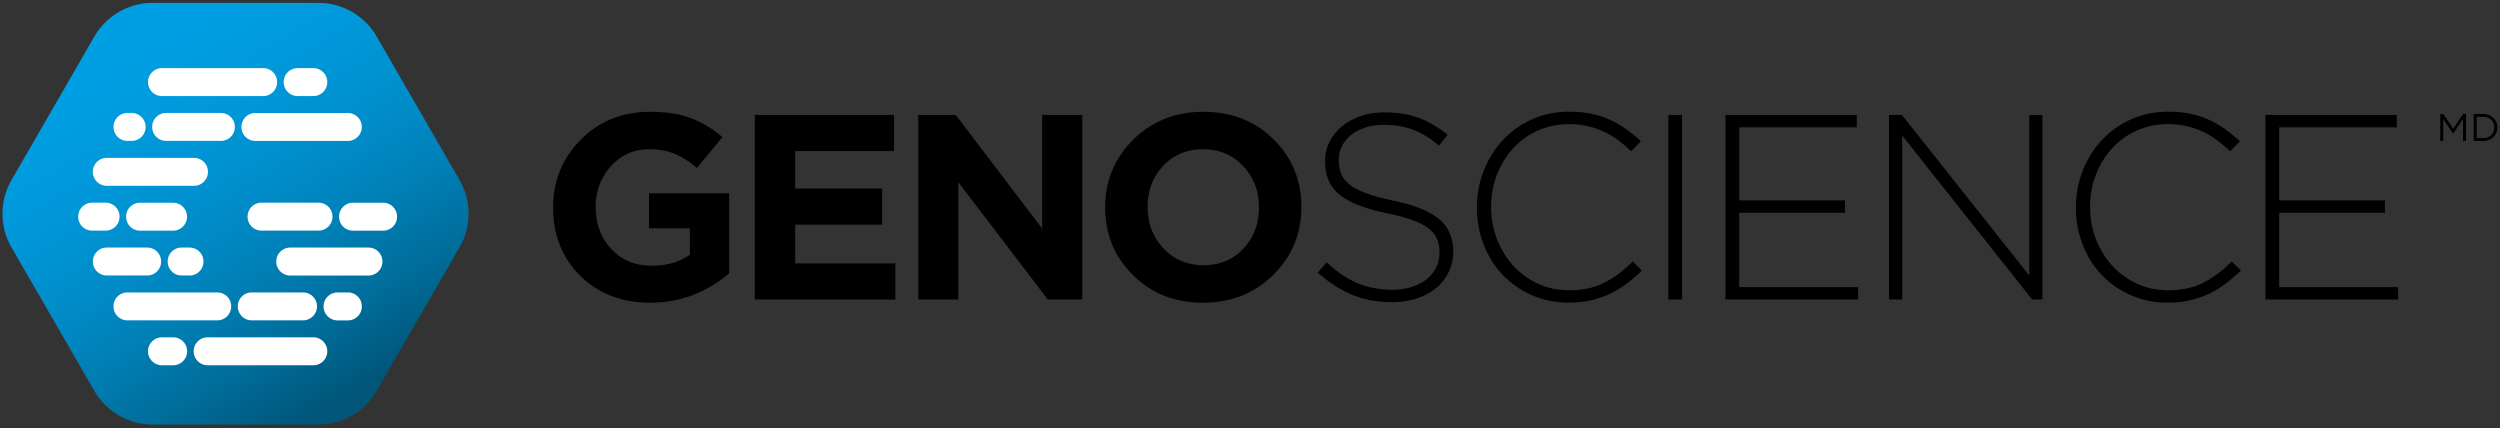 <?xml version="1.0" encoding="UTF-8"?> <svg xmlns="http://www.w3.org/2000/svg" viewBox="0 0 581.16 99.49"><rect x="0" y="0" width="581.16" height="99.49" fill="#333333" stroke="none"/><path d="M151.14 70.36c-6.62 0-12.03-2.08-16.24-6.25s-6.31-9.44-6.31-15.81v-.12c0-6.17 2.15-11.41 6.44-15.72s9.64-6.47 16.06-6.47c3.72 0 6.86.48 9.44 1.44 2.57.96 5.05 2.44 7.42 4.44l-5.94 7.17c-1.8-1.51-3.53-2.61-5.21-3.31-1.68-.69-3.68-1.04-6.01-1.04-3.43 0-6.34 1.31-8.73 3.92-2.39 2.62-3.58 5.76-3.58 9.44v.12c0 3.92 1.22 7.17 3.65 9.74s5.55 3.86 9.35 3.86c3.51 0 6.48-.86 8.89-2.57v-6.13h-9.5v-8.15h18.63v18.63c-5.39 4.54-11.49 6.81-18.36 6.81zm24.33-.74v-42.9h32.36v8.4h-22.98v8.7h20.22v8.4h-20.22v9.01h23.29v8.4h-32.67zm38 0v-42.9h8.7l20.1 26.41V26.72h9.32v42.9h-8.03l-20.78-27.27v27.27h-9.31zm82.52-5.73c-4.35 4.31-9.8 6.47-16.33 6.47-6.54 0-11.96-2.13-16.27-6.4s-6.47-9.49-6.47-15.66v-.12c0-6.17 2.18-11.41 6.53-15.72s9.8-6.47 16.33-6.47c6.54 0 11.96 2.14 16.27 6.4 4.31 4.27 6.47 9.49 6.47 15.66v.12c0 6.17-2.18 11.41-6.53 15.72zm-25.52-6.16c2.45 2.62 5.56 3.92 9.32 3.92s6.84-1.29 9.25-3.86 3.62-5.74 3.62-9.5v-.12c0-3.76-1.23-6.95-3.68-9.56s-5.56-3.92-9.32-3.92-6.84 1.29-9.25 3.86-3.62 5.74-3.62 9.5v.12c0 3.76 1.22 6.95 3.68 9.56zm66.28 5.55c-.72 1.45-1.7 2.69-2.94 3.71-1.25 1.02-2.74 1.82-4.47 2.39-1.74.57-3.65.86-5.73.86-3.43 0-6.53-.57-9.28-1.72s-5.42-2.86-8-5.15l2.08-2.39c1.18 1.1 2.36 2.05 3.52 2.85s2.36 1.45 3.58 1.96c1.23.51 2.51.9 3.86 1.16 1.35.27 2.82.4 4.41.4s3.06-.21 4.41-.64 2.49-1.02 3.43-1.78a8.32 8.32 0 0 0 2.21-2.7c.53-1.04.8-2.18.8-3.4v-.12c0-1.14-.17-2.17-.52-3.06-.35-.9-.98-1.72-1.9-2.45-.92-.74-2.16-1.4-3.71-1.99s-3.55-1.13-6.01-1.62c-2.57-.53-4.78-1.15-6.62-1.87-1.84-.71-3.34-1.55-4.5-2.51s-2.01-2.07-2.54-3.34-.8-2.72-.8-4.35v-.12c0-1.59.35-3.07 1.04-4.44s1.65-2.56 2.88-3.58 2.68-1.82 4.35-2.39 3.51-.86 5.52-.86c3.1 0 5.79.43 8.06 1.29s4.48 2.17 6.65 3.92l-2.02 2.51c-2.04-1.76-4.1-3-6.16-3.74s-4.28-1.1-6.65-1.1c-1.59 0-3.03.21-4.32.64s-2.39 1.01-3.31 1.75-1.62 1.59-2.11 2.57a6.9 6.9 0 0 0-.74 3.13v.12c0 1.14.17 2.18.52 3.1s.98 1.76 1.9 2.51c.92.76 2.2 1.44 3.83 2.05s3.72 1.19 6.25 1.72c4.98 1.02 8.58 2.46 10.79 4.32s3.31 4.36 3.31 7.51v.12c0 1.7-.36 3.28-1.07 4.73zm41.42 2.63a21.8 21.8 0 0 1-3.86 2.36c-1.37.65-2.85 1.16-4.44 1.53s-3.33.55-5.21.55c-3.06 0-5.9-.57-8.52-1.72-2.62-1.14-4.87-2.71-6.77-4.69s-3.38-4.32-4.44-7.02-1.59-5.58-1.59-8.64v-.12c0-3.02.54-5.88 1.62-8.58s2.57-5.06 4.47-7.08 4.16-3.62 6.77-4.78 5.47-1.75 8.58-1.75c1.92 0 3.66.16 5.21.49s2.99.8 4.32 1.41a22.42 22.42 0 0 1 3.74 2.18 35.16 35.16 0 0 1 3.4 2.79l-2.27 2.33c-.94-.9-1.92-1.74-2.94-2.51a17.93 17.93 0 0 0-3.28-1.99c-1.16-.55-2.43-.99-3.8-1.32s-2.85-.49-4.44-.49c-2.57 0-4.96.49-7.17 1.47s-4.12 2.34-5.73 4.08-2.88 3.77-3.8 6.1-1.38 4.84-1.38 7.54v.12c0 2.7.47 5.22 1.41 7.57s2.22 4.39 3.83 6.13 3.52 3.11 5.73 4.11 4.6 1.5 7.17 1.5c3.1 0 5.8-.57 8.09-1.72 2.29-1.14 4.51-2.8 6.68-4.96l2.14 2.08c-1.14 1.1-2.31 2.12-3.52 3.03zm9.66 3.71v-42.9h3.19v42.9h-3.19zm13.29 0v-42.9h30.52v2.88h-27.33v16.98h24.58v2.88h-24.58v17.28h27.64v2.88h-30.83zm71.28 0L442.19 31.5v38.12h-3.06v-42.9h3l29.6 37.32V26.72h3.06v42.9h-2.39zm45.01-3.71a21.8 21.8 0 0 1-3.86 2.36c-1.37.65-2.85 1.16-4.44 1.53s-3.33.55-5.21.55c-3.06 0-5.91-.57-8.52-1.72-2.62-1.14-4.87-2.71-6.77-4.69s-3.38-4.32-4.44-7.02-1.59-5.58-1.59-8.64v-.12c0-3.02.54-5.88 1.62-8.58s2.57-5.06 4.47-7.08 4.16-3.62 6.77-4.78 5.47-1.75 8.58-1.75c1.92 0 3.66.16 5.21.49s2.99.8 4.32 1.41a22.42 22.42 0 0 1 3.74 2.18c1.16.84 2.3 1.77 3.4 2.79l-2.27 2.33c-.94-.9-1.92-1.74-2.94-2.51a17.93 17.93 0 0 0-3.28-1.99c-1.16-.55-2.43-.99-3.8-1.32s-2.85-.49-4.44-.49c-2.57 0-4.96.49-7.17 1.47s-4.12 2.34-5.73 4.08-2.88 3.77-3.8 6.1-1.38 4.84-1.38 7.54v.12c0 2.7.47 5.22 1.41 7.57s2.22 4.39 3.83 6.13 3.52 3.11 5.73 4.11 4.6 1.5 7.17 1.5c3.1 0 5.8-.57 8.09-1.72 2.29-1.14 4.51-2.8 6.68-4.96l2.15 2.08c-1.15 1.1-2.32 2.12-3.53 3.03zm9.23 3.71v-42.9h30.52v2.88h-27.33v16.98h24.58v2.88h-24.58v17.28h27.64v2.88h-30.83zm40.64-43.12h.72l2.28 3.42 2.28-3.42h.71v6.26h-.71v-5.07l-2.28 3.35h-.04l-2.28-3.34v5.06h-.69V26.5zm7.77 0h2.17c1.97 0 3.33 1.35 3.33 3.11v.02c0 1.76-1.36 3.13-3.33 3.13h-2.17V26.5zm.7.66v4.95h1.47c1.58 0 2.59-1.07 2.59-2.46v-.02c0-1.39-1.01-2.48-2.59-2.48h-1.47z"></path><linearGradient id="A" gradientUnits="userSpaceOnUse" x1="27.837" y1="3.907" x2="80.208" y2="92.975"><stop offset="0" stop-color="#009fe3"></stop><stop offset=".15" stop-color="#009de1"></stop><stop offset=".313" stop-color="#0097d8"></stop><stop offset=".483" stop-color="#008dca"></stop><stop offset=".657" stop-color="#007fb5"></stop><stop offset=".832" stop-color="#006c99"></stop><stop offset="1" stop-color="#005578"></stop></linearGradient><path d="M106.83 41.85L87.58 8.51A15.67 15.67 0 0 0 74.01.67H35.5a15.67 15.67 0 0 0-13.57 7.84L2.68 41.85c-2.8 4.85-2.8 10.82 0 15.67l19.25 33.34A15.67 15.67 0 0 0 35.5 98.7H74a15.67 15.67 0 0 0 13.57-7.84l19.25-33.34a15.64 15.64 0 0 0 .01-15.67z" fill="url(#A)"></path><path d="M24.56 47.12h-3.15a3.23 3.23 0 0 0-3.23 3.23v.03a3.23 3.23 0 0 0 3.23 3.23h3.15a3.23 3.23 0 0 0 3.23-3.23v-.03c0-1.78-1.45-3.23-3.23-3.23zm4.76 3.24v.03a3.23 3.23 0 0 0 3.23 3.23h7.69a3.23 3.23 0 0 0 3.23-3.23v-.03a3.23 3.23 0 0 0-3.23-3.23h-7.69c-1.78-.01-3.23 1.44-3.23 3.23zm18.95 28.05h24.56a3.25 3.25 0 0 1 3.25 3.25h0a3.25 3.25 0 0 1-3.25 3.25H48.27a3.25 3.25 0 0 1-3.25-3.25h0a3.25 3.25 0 0 1 3.25-3.25zm-4.77 3.25h0a3.25 3.25 0 0 1-3.25 3.25h-2.59a3.25 3.25 0 0 1-3.25-3.25h0a3.25 3.25 0 0 1 3.25-3.25h2.59a3.25 3.25 0 0 1 3.25 3.25zm7.01-13.68h-20.9a3.23 3.23 0 0 0-3.23 3.23v.03a3.23 3.23 0 0 0 3.23 3.23h20.9a3.23 3.23 0 0 0 3.23-3.23v-.03c.01-1.78-1.44-3.23-3.23-3.23zM34.22 57.55h-9.4a3.23 3.23 0 0 0-3.23 3.23v.03a3.23 3.23 0 0 0 3.23 3.23h9.4a3.23 3.23 0 0 0 3.23-3.23v-.03c.01-1.78-1.44-3.23-3.23-3.23zm4.76 3.23v.03a3.23 3.23 0 0 0 3.23 3.23h1.86a3.23 3.23 0 0 0 3.23-3.23v-.03a3.23 3.23 0 0 0-3.23-3.23h-1.86c-1.78 0-3.23 1.45-3.23 3.23zm39.84-10.42v.03a3.23 3.23 0 0 0 3.23 3.23h7.02a3.23 3.23 0 0 0 3.23-3.23v-.03a3.23 3.23 0 0 0-3.23-3.23h-7.02c-1.78-.01-3.23 1.44-3.23 3.23zm-4.76-3.24H60.78a3.23 3.23 0 0 0-3.23 3.23v.03a3.23 3.23 0 0 0 3.23 3.23h13.28a3.23 3.23 0 0 0 3.23-3.23v-.03a3.23 3.23 0 0 0-3.23-3.23zM30.62 26.26h-1a3.23 3.23 0 0 0-3.23 3.23v.03a3.23 3.23 0 0 0 3.23 3.23h1a3.23 3.23 0 0 0 3.23-3.23v-.02c0-1.79-1.45-3.24-3.23-3.24zm20.74 0H38.61a3.23 3.23 0 0 0-3.23 3.23v.03a3.23 3.23 0 0 0 3.23 3.23h12.75a3.23 3.23 0 0 0 3.23-3.23v-.02c.01-1.79-1.44-3.24-3.23-3.24zm4.77 3.24v.03a3.23 3.23 0 0 0 3.23 3.23h21.51a3.23 3.23 0 0 0 3.23-3.23v-.03a3.23 3.23 0 0 0-3.23-3.23H59.36c-1.79-.01-3.23 1.44-3.23 3.23zM21.58 39.93v.03a3.23 3.23 0 0 0 3.23 3.23h20.3a3.23 3.23 0 0 0 3.23-3.23v-.03a3.23 3.23 0 0 0-3.23-3.23h-20.3c-1.78-.01-3.23 1.44-3.23 3.23zm39.61-24.09H37.64a3.23 3.23 0 0 0-3.23 3.23v.03a3.23 3.23 0 0 0 3.23 3.23h23.55a3.23 3.23 0 0 0 3.23-3.23v-.03a3.22 3.22 0 0 0-3.23-3.23zm4.76 3.23v.03a3.23 3.23 0 0 0 3.23 3.23h3.67a3.23 3.23 0 0 0 3.23-3.23v-.03a3.23 3.23 0 0 0-3.23-3.23h-3.67a3.23 3.23 0 0 0-3.23 3.23zm19.72 38.48h-18.2a3.25 3.25 0 0 0-3.25 3.25h0a3.25 3.25 0 0 0 3.25 3.25h18.2a3.23 3.23 0 0 0 3.23-3.23v-.03a3.23 3.23 0 0 0-3.23-3.24zM70.44 67.98H58.51a3.23 3.23 0 0 0-3.23 3.23v.03a3.23 3.23 0 0 0 3.23 3.23h11.93a3.25 3.25 0 0 0 3.25-3.25h0a3.25 3.25 0 0 0-3.25-3.24zm10.44 0h-2.41a3.25 3.25 0 0 0-3.25 3.25h0a3.25 3.25 0 0 0 3.25 3.25h2.41a3.23 3.23 0 0 0 3.23-3.23v-.03a3.23 3.23 0 0 0-3.23-3.24z" fill="#fff"></path></svg> 